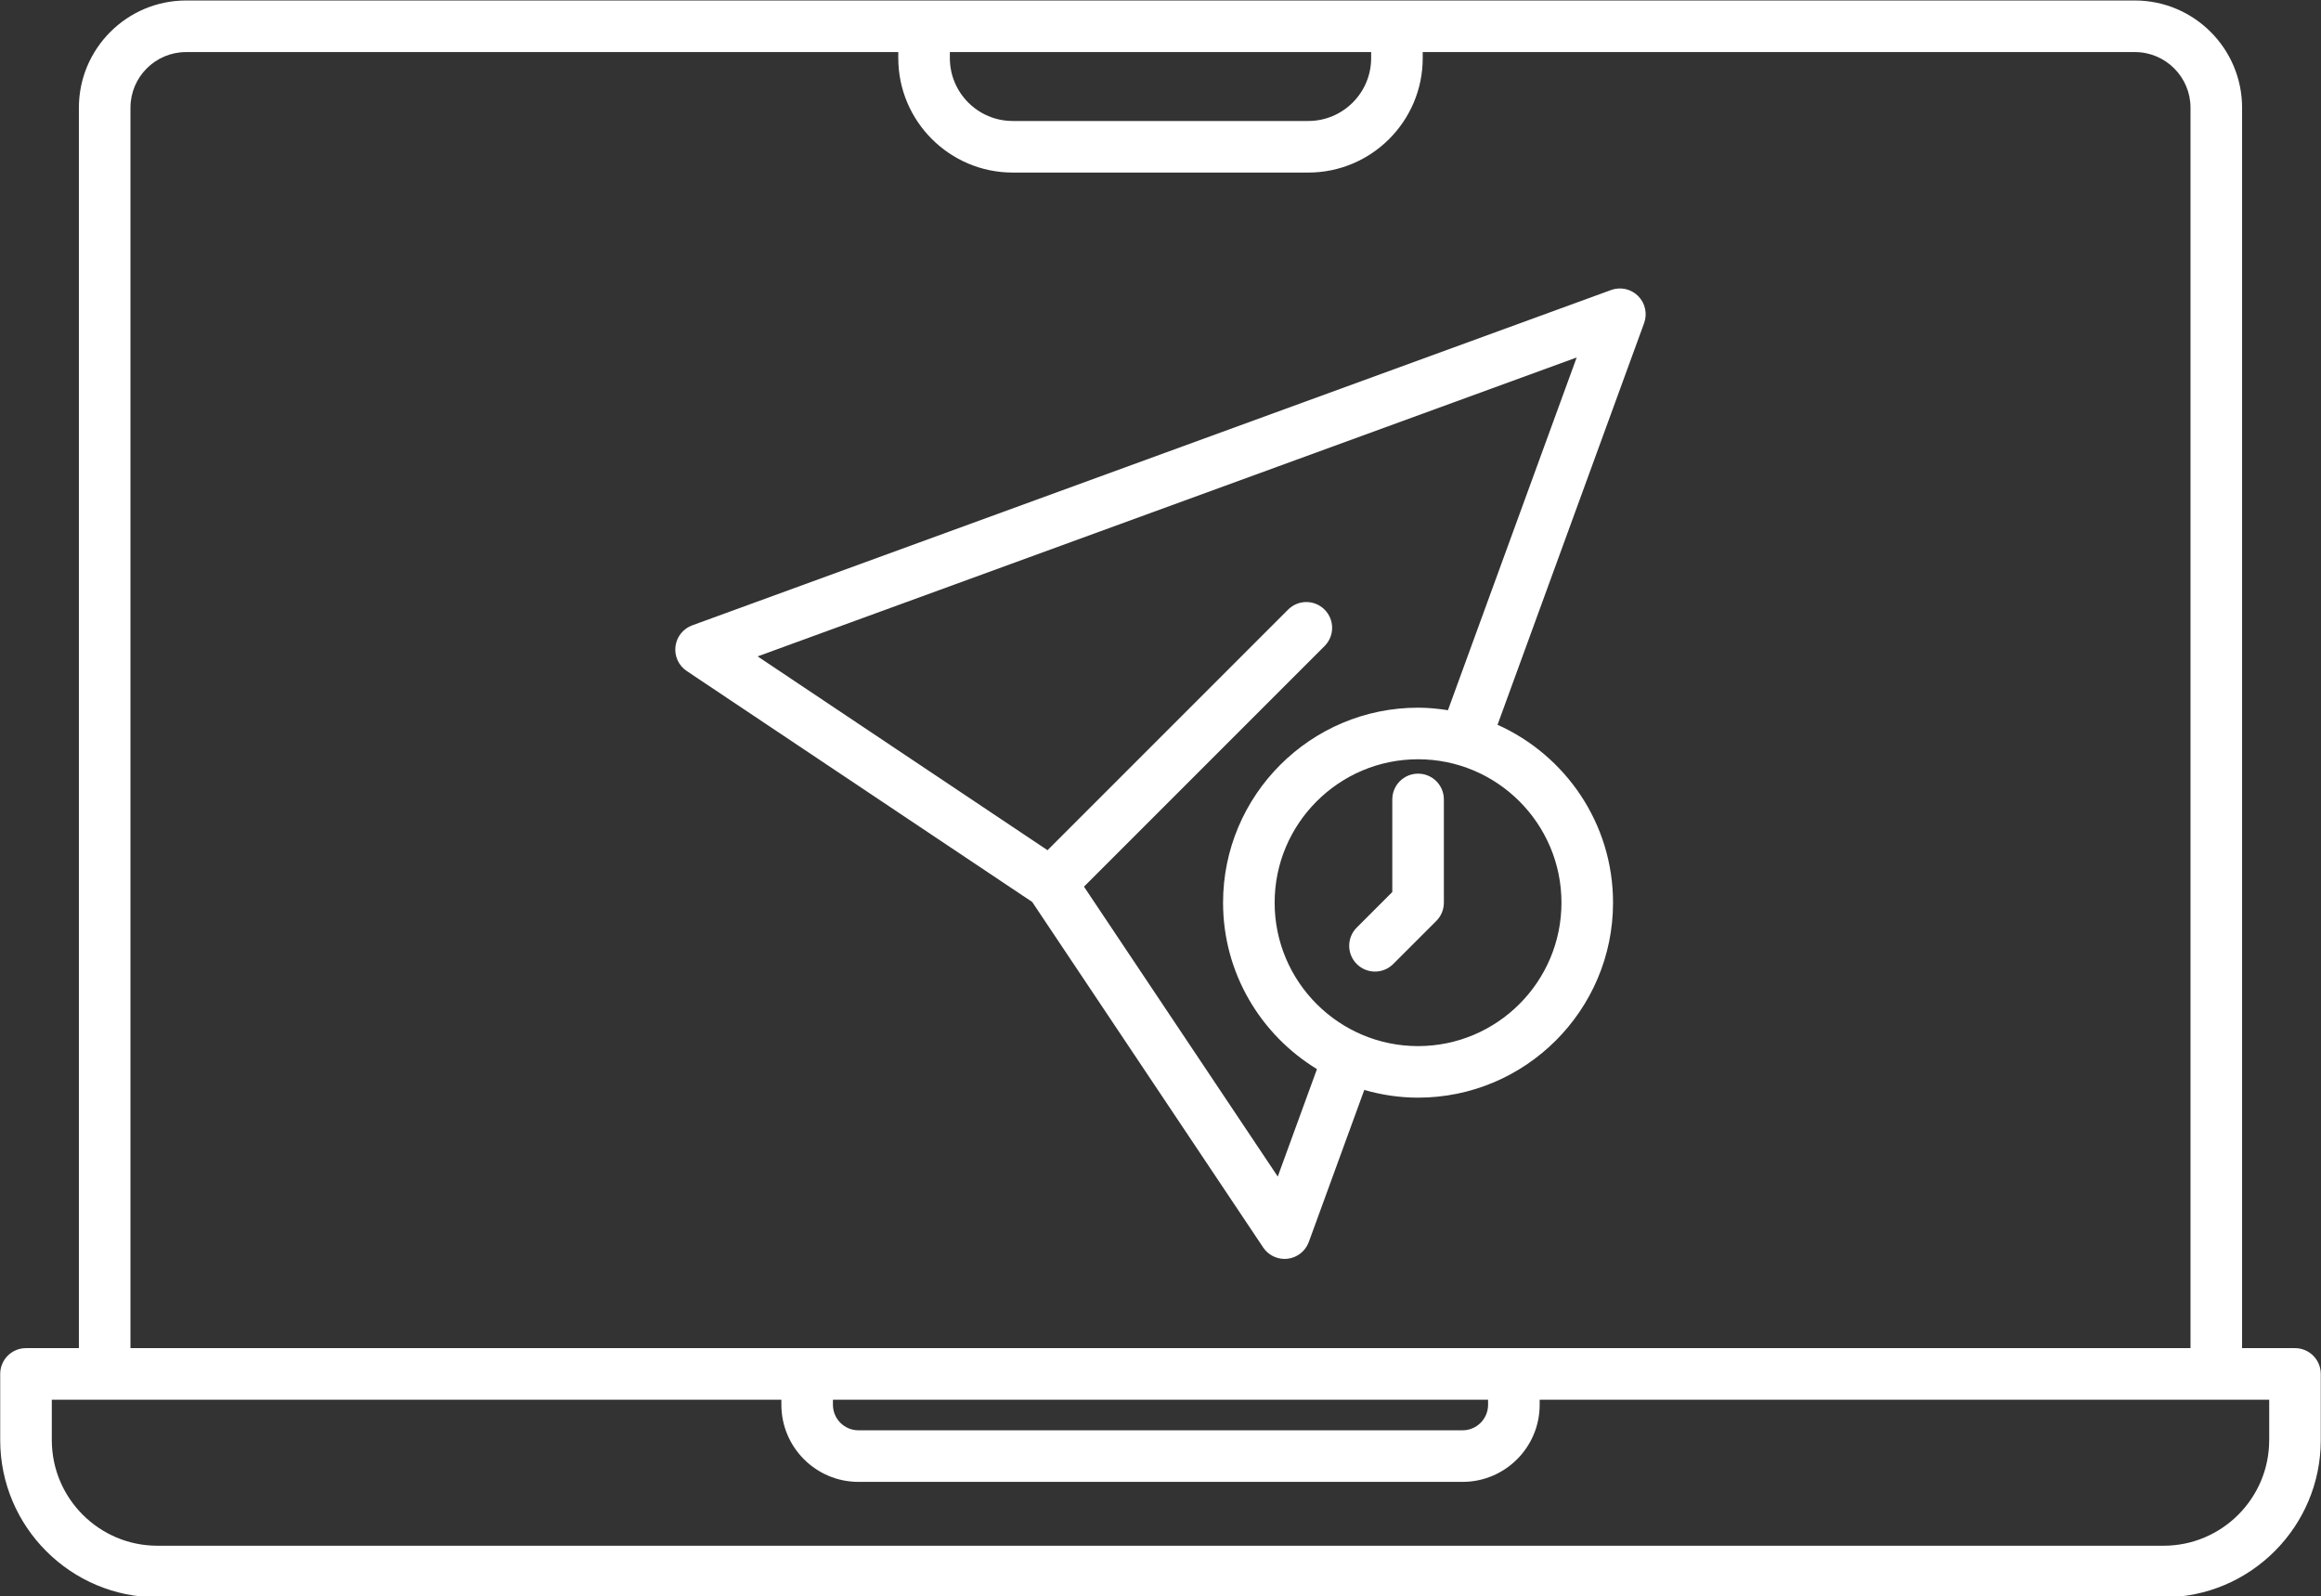 <?xml version="1.0" encoding="UTF-8" standalone="no"?><svg xmlns="http://www.w3.org/2000/svg" xmlns:xlink="http://www.w3.org/1999/xlink" fill="#ffffff" height="61.9" preserveAspectRatio="xMidYMid meet" version="1" viewBox="5.0 20.0 90.0 61.9" width="90" zoomAndPan="magnify"><rect x="5.0" y="20.0" width="90.0" height="61.9" fill="#333333" stroke="none"/><g id="change1_1"><path d="M58.988,50.998v3.589l-1.378,1.378c-.391,.391-.391,1.023,0,1.414,.195,.195,.451,.293,.707,.293s.512-.098,.707-.293l1.671-1.671c.188-.188,.293-.441,.293-.707v-4.003c0-.553-.447-1-1-1s-1,.447-1,1Z"/><path d="M93.991,72.272h-2.051V24.176c0-2.292-1.864-4.157-4.156-4.157H12.216c-2.292,0-4.157,1.865-4.157,4.157v48.097h-2.051c-.552,0-1,.447-1,1v2.567c0,3.36,2.734,6.095,6.095,6.095H88.896c3.36,0,6.095-2.734,6.095-6.095v-2.567c0-.553-.447-1-1-1ZM58.168,22.019v.235c0,1.344-1.093,2.437-2.437,2.437h-11.462c-1.344,0-2.437-1.093-2.437-2.437v-.235h16.336Zm-48.109,2.157c0-1.189,.967-2.157,2.157-2.157h27.616v.235c0,2.446,1.99,4.437,4.437,4.437h11.462c2.446,0,4.437-1.99,4.437-4.437v-.235h27.616c1.188,0,2.156,.968,2.156,2.157v48.097H10.059V24.176Zm27.239,50.097h25.404v.197c0,.546-.443,.989-.989,.989h-23.426c-.545,0-.989-.443-.989-.989v-.197Zm55.693,1.567c0,2.258-1.837,4.095-4.095,4.095H11.104c-2.258,0-4.095-1.837-4.095-4.095v-1.567h28.29v.197c0,1.648,1.341,2.989,2.989,2.989h23.426c1.648,0,2.989-1.341,2.989-2.989v-.197h28.289v1.567Z"/><path d="M53.981,68.37c.187,.279,.5,.444,.831,.444,.039,0,.079-.002,.119-.007,.374-.045,.691-.297,.82-.65l2.151-5.895c.663,.191,1.361,.299,2.085,.299,4.169,0,7.561-3.392,7.561-7.561,0-3.071-1.843-5.715-4.479-6.897l5.684-15.575c.133-.365,.043-.774-.232-1.05-.274-.275-.687-.366-1.05-.232l-35.629,13.002c-.354,.129-.605,.446-.65,.82s.124,.741,.437,.95l13.396,8.955,8.956,13.396Zm11.567-13.369c0,3.066-2.494,5.561-5.561,5.561s-5.561-2.494-5.561-5.561,2.494-5.561,5.561-5.561,5.561,2.494,5.561,5.561Zm.59-21.14l-4.992,13.677c-.379-.059-.764-.098-1.159-.098-4.169,0-7.561,3.392-7.561,7.561,0,2.733,1.463,5.125,3.641,6.453l-1.52,4.166-7.514-11.24,9.329-9.329c.391-.391,.391-1.023,0-1.414s-1.023-.391-1.414,0l-9.329,9.329-11.241-7.515,31.759-11.59Z"/></g></svg>
